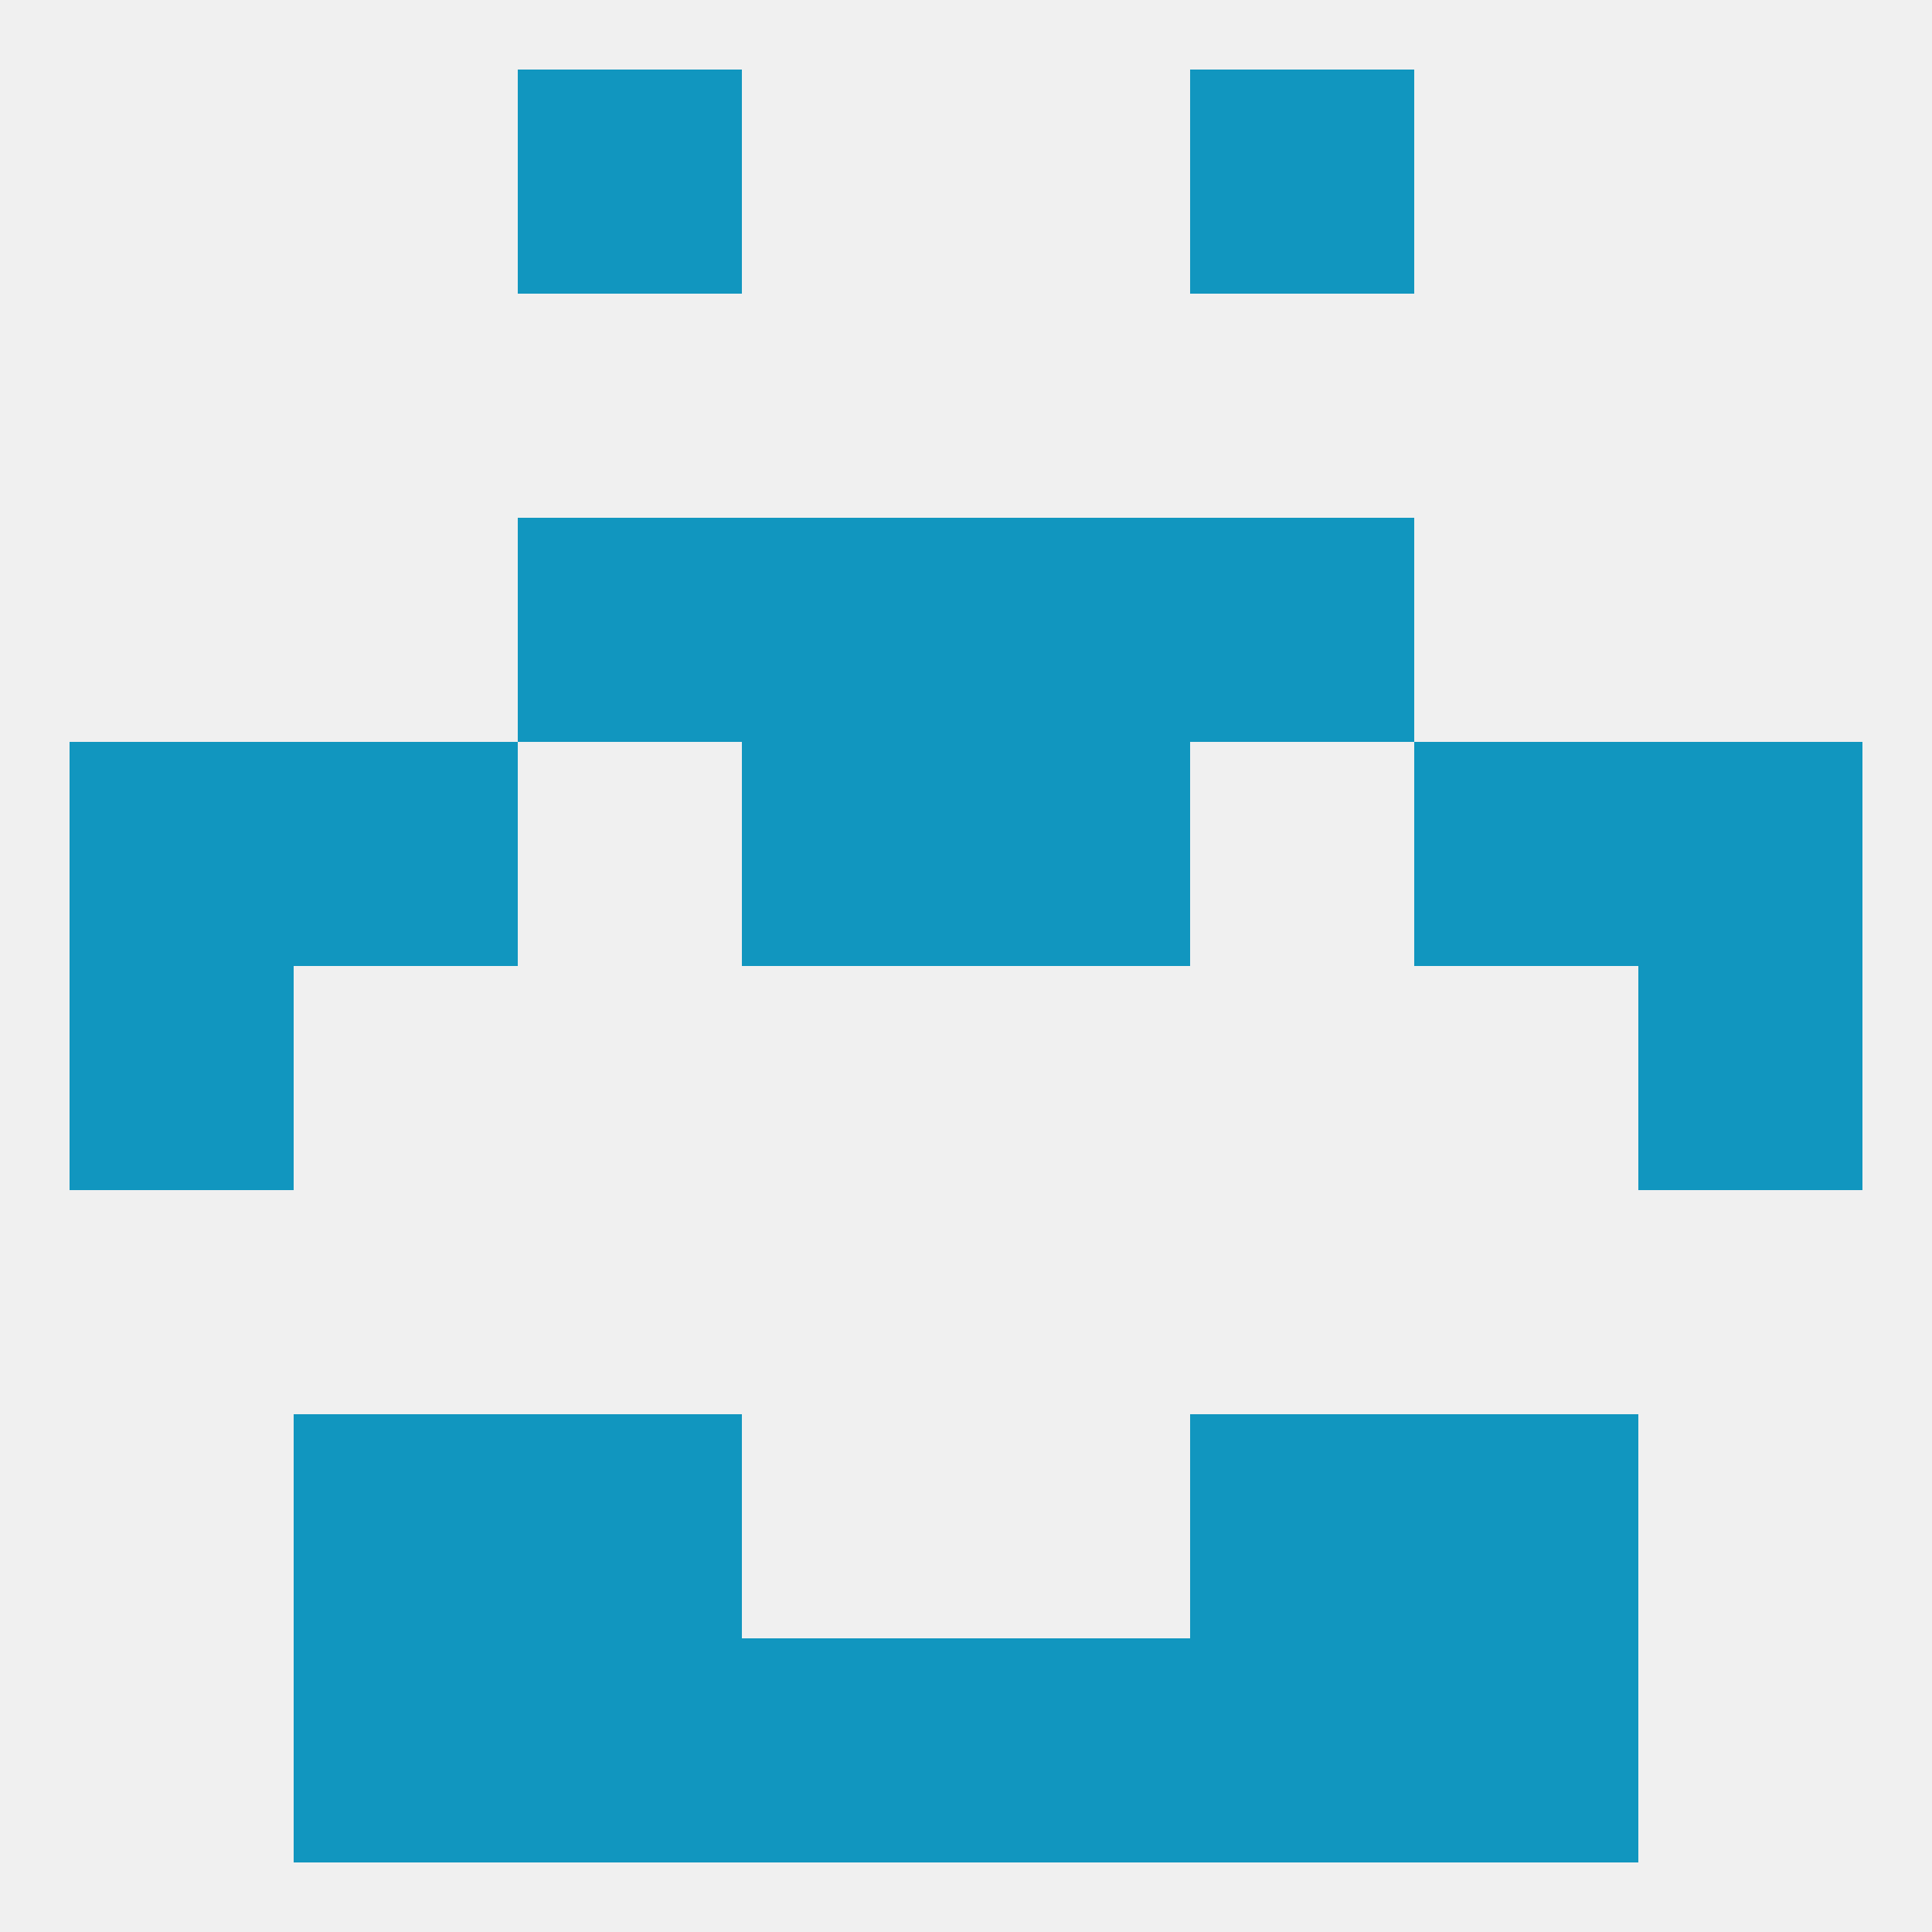 
<!--   <?xml version="1.0"?> -->
<svg version="1.1" baseprofile="full" xmlns="http://www.w3.org/2000/svg" xmlns:xlink="http://www.w3.org/1999/xlink" xmlns:ev="http://www.w3.org/2001/xml-events" width="250" height="250" viewBox="0 0 250 250" >
	<rect width="100%" height="100%" fill="rgba(240,240,240,255)"/>

	<rect x="67" y="9" width="29" height="29" fill="rgba(17,150,191,255)"/>
	<rect x="154" y="9" width="29" height="29" fill="rgba(17,150,191,255)"/>
	<rect x="154" y="212" width="29" height="29" fill="rgba(17,150,191,255)"/>
	<rect x="96" y="212" width="29" height="29" fill="rgba(17,150,191,255)"/>
	<rect x="125" y="212" width="29" height="29" fill="rgba(17,150,191,255)"/>
	<rect x="38" y="212" width="29" height="29" fill="rgba(17,150,191,255)"/>
	<rect x="183" y="212" width="29" height="29" fill="rgba(17,150,191,255)"/>
	<rect x="67" y="212" width="29" height="29" fill="rgba(17,150,191,255)"/>
	<rect x="67" y="183" width="29" height="29" fill="rgba(17,150,191,255)"/>
	<rect x="154" y="183" width="29" height="29" fill="rgba(17,150,191,255)"/>
	<rect x="38" y="183" width="29" height="29" fill="rgba(17,150,191,255)"/>
	<rect x="183" y="183" width="29" height="29" fill="rgba(17,150,191,255)"/>
	<rect x="212" y="125" width="29" height="29" fill="rgba(17,150,191,255)"/>
	<rect x="9" y="125" width="29" height="29" fill="rgba(17,150,191,255)"/>
	<rect x="9" y="96" width="29" height="29" fill="rgba(17,150,191,255)"/>
	<rect x="212" y="96" width="29" height="29" fill="rgba(17,150,191,255)"/>
	<rect x="38" y="96" width="29" height="29" fill="rgba(17,150,191,255)"/>
	<rect x="183" y="96" width="29" height="29" fill="rgba(17,150,191,255)"/>
	<rect x="96" y="96" width="29" height="29" fill="rgba(17,150,191,255)"/>
	<rect x="125" y="96" width="29" height="29" fill="rgba(17,150,191,255)"/>
	<rect x="125" y="67" width="29" height="29" fill="rgba(17,150,191,255)"/>
	<rect x="67" y="67" width="29" height="29" fill="rgba(17,150,191,255)"/>
	<rect x="154" y="67" width="29" height="29" fill="rgba(17,150,191,255)"/>
	<rect x="96" y="67" width="29" height="29" fill="rgba(17,150,191,255)"/>
</svg>